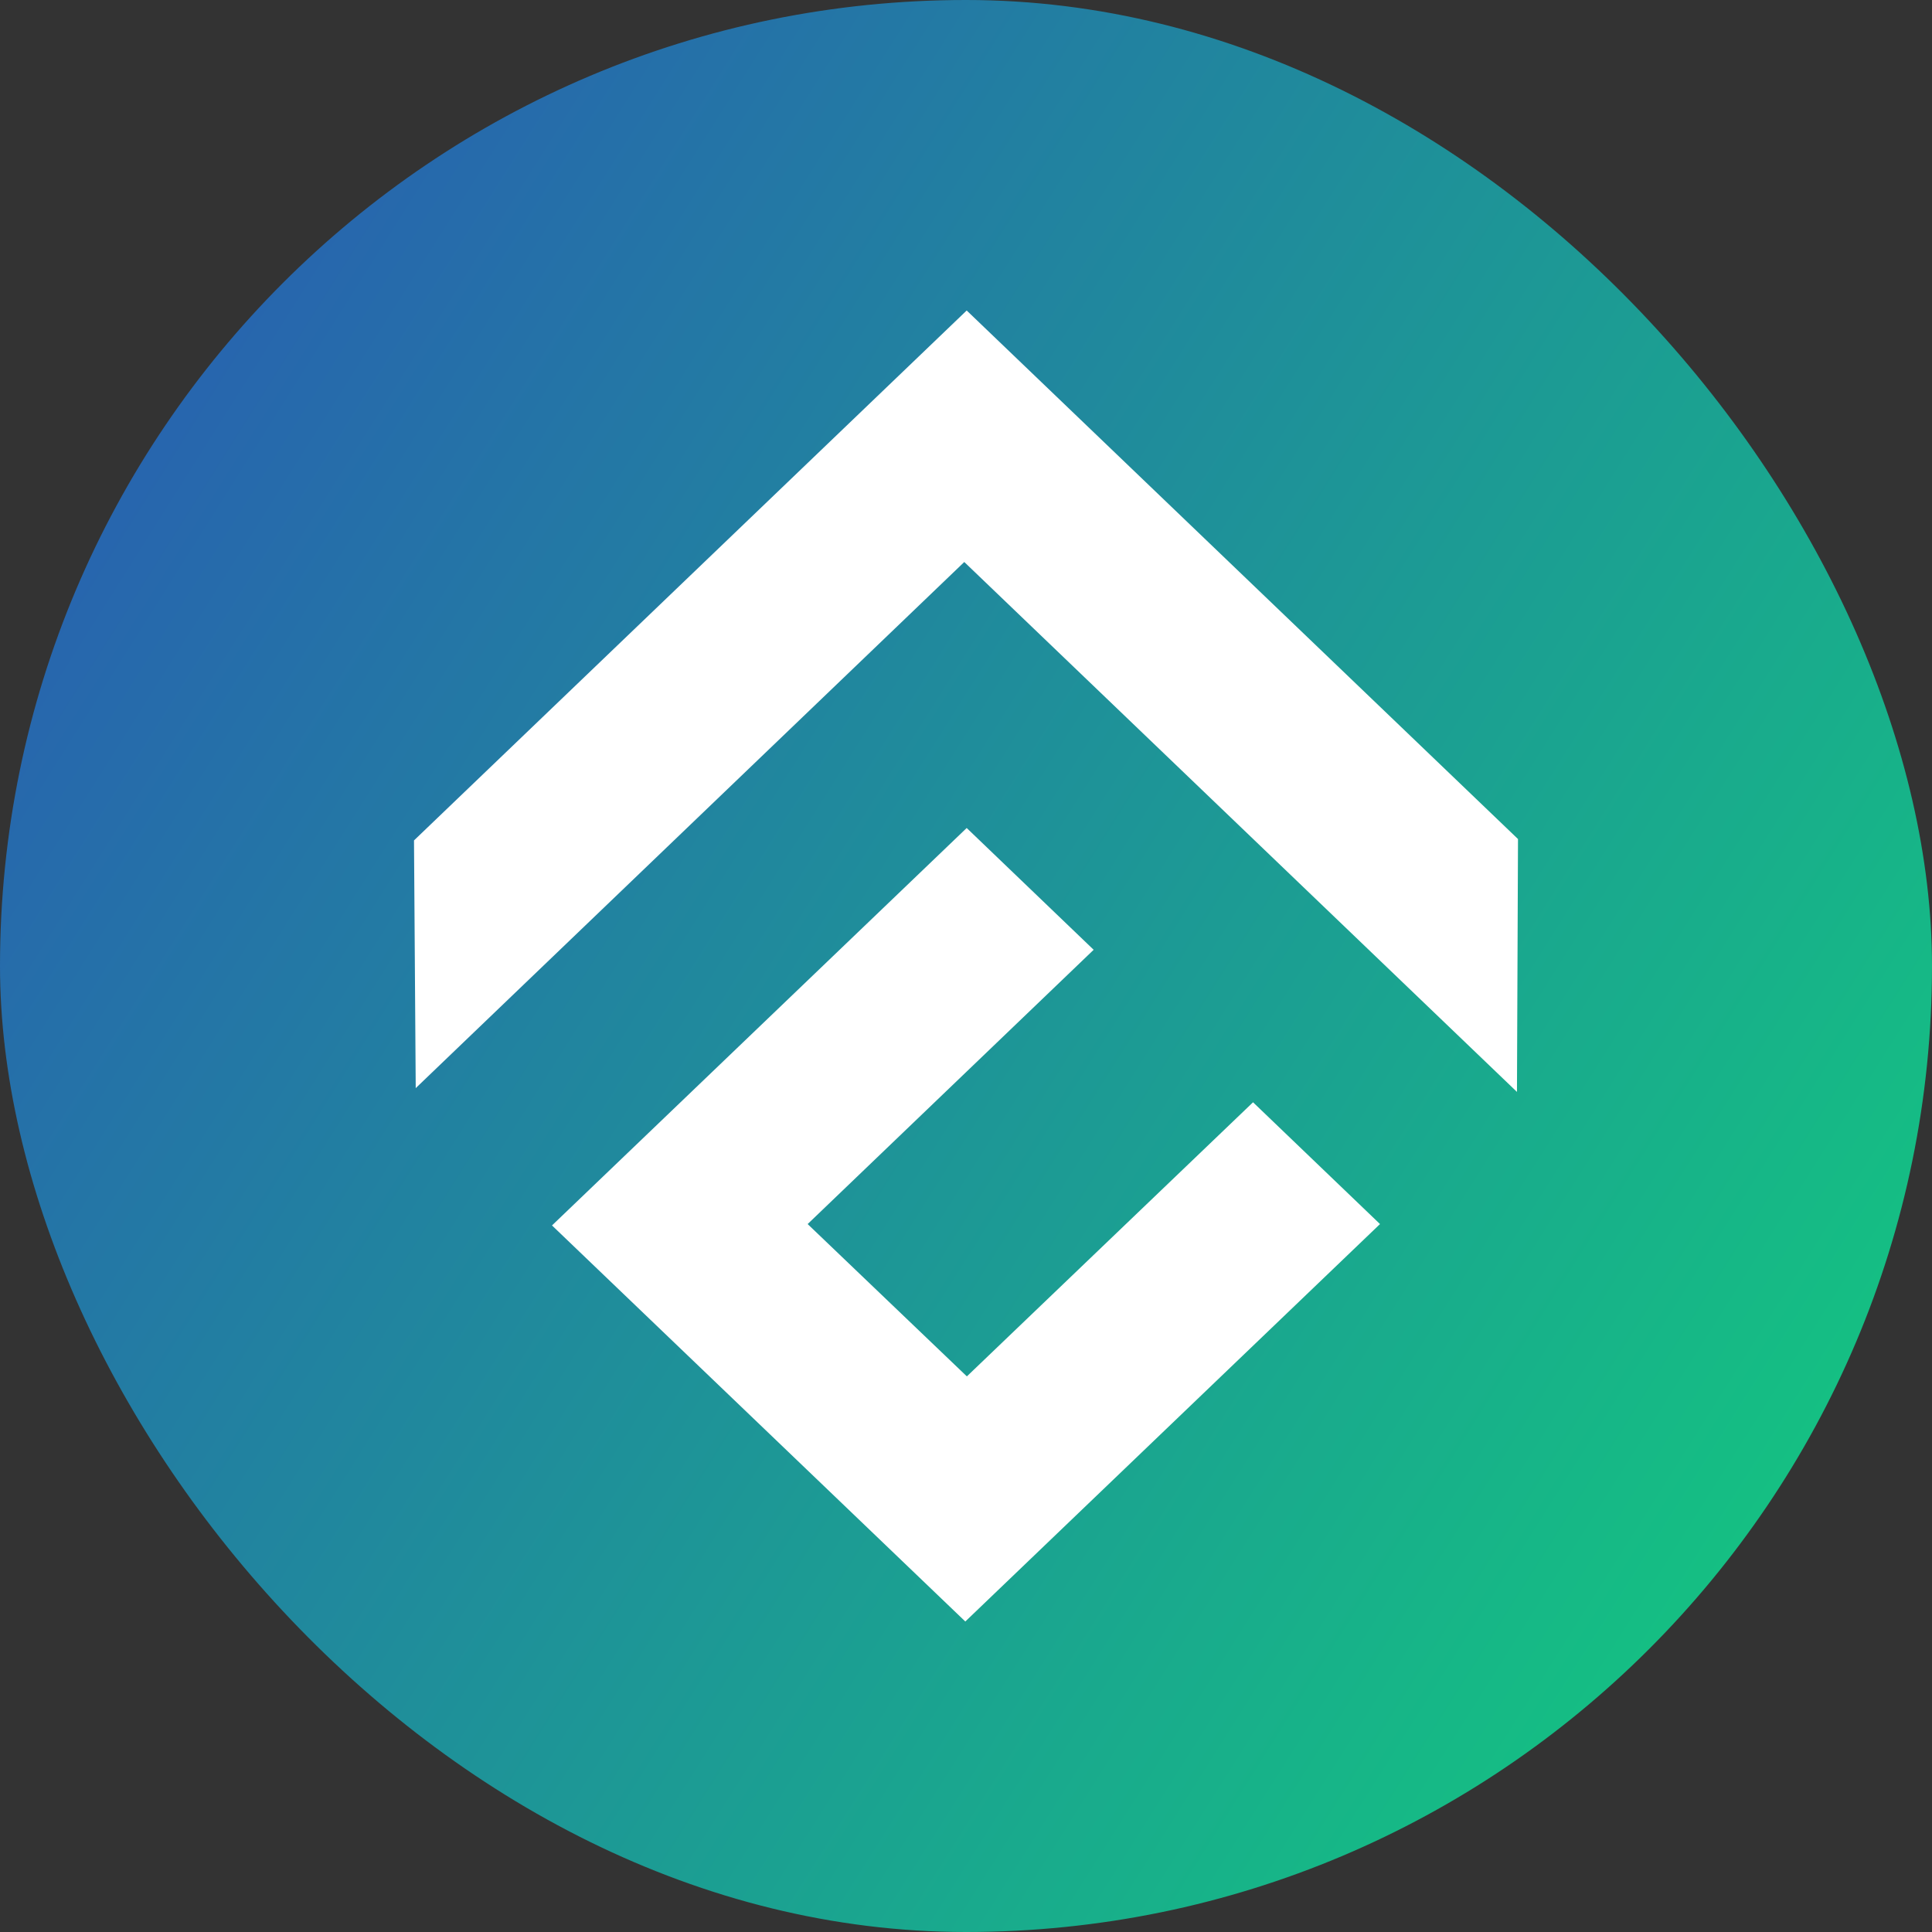 <svg xmlns="http://www.w3.org/2000/svg" width="56" height="56" fill="none"><rect width="100%" height="100%" fill="#333333" stroke="none"/><g clip-path="url(#a)"><g clip-path="url(#b)"><path fill="url(#c)" d="M0 0h56v56H0V0Z"/><path fill="#fff" d="M28.02 9 44 24.32l-.03 7.33-16.02-15.36-15.9 15.25-.05-7.18L28.02 9Zm0 30.9 8.3-7.95L40 35.48 27.98 47 16 35.52 28.02 24l3.68 3.53-8.29 7.95 4.62 4.42h-.01Z"/></g></g><defs><clipPath id="a"><rect width="56" height="56" fill="#fff" rx="28"/></clipPath><clipPath id="b"><path fill="#fff" d="M0 0h56v56H0z"/></clipPath><linearGradient id="c" x1="56" x2="0" y1="45.36" y2="10.08" gradientUnits="userSpaceOnUse"><stop stop-color="#13C77F"/><stop offset="1" stop-color="#295DB2"/></linearGradient></defs></svg>